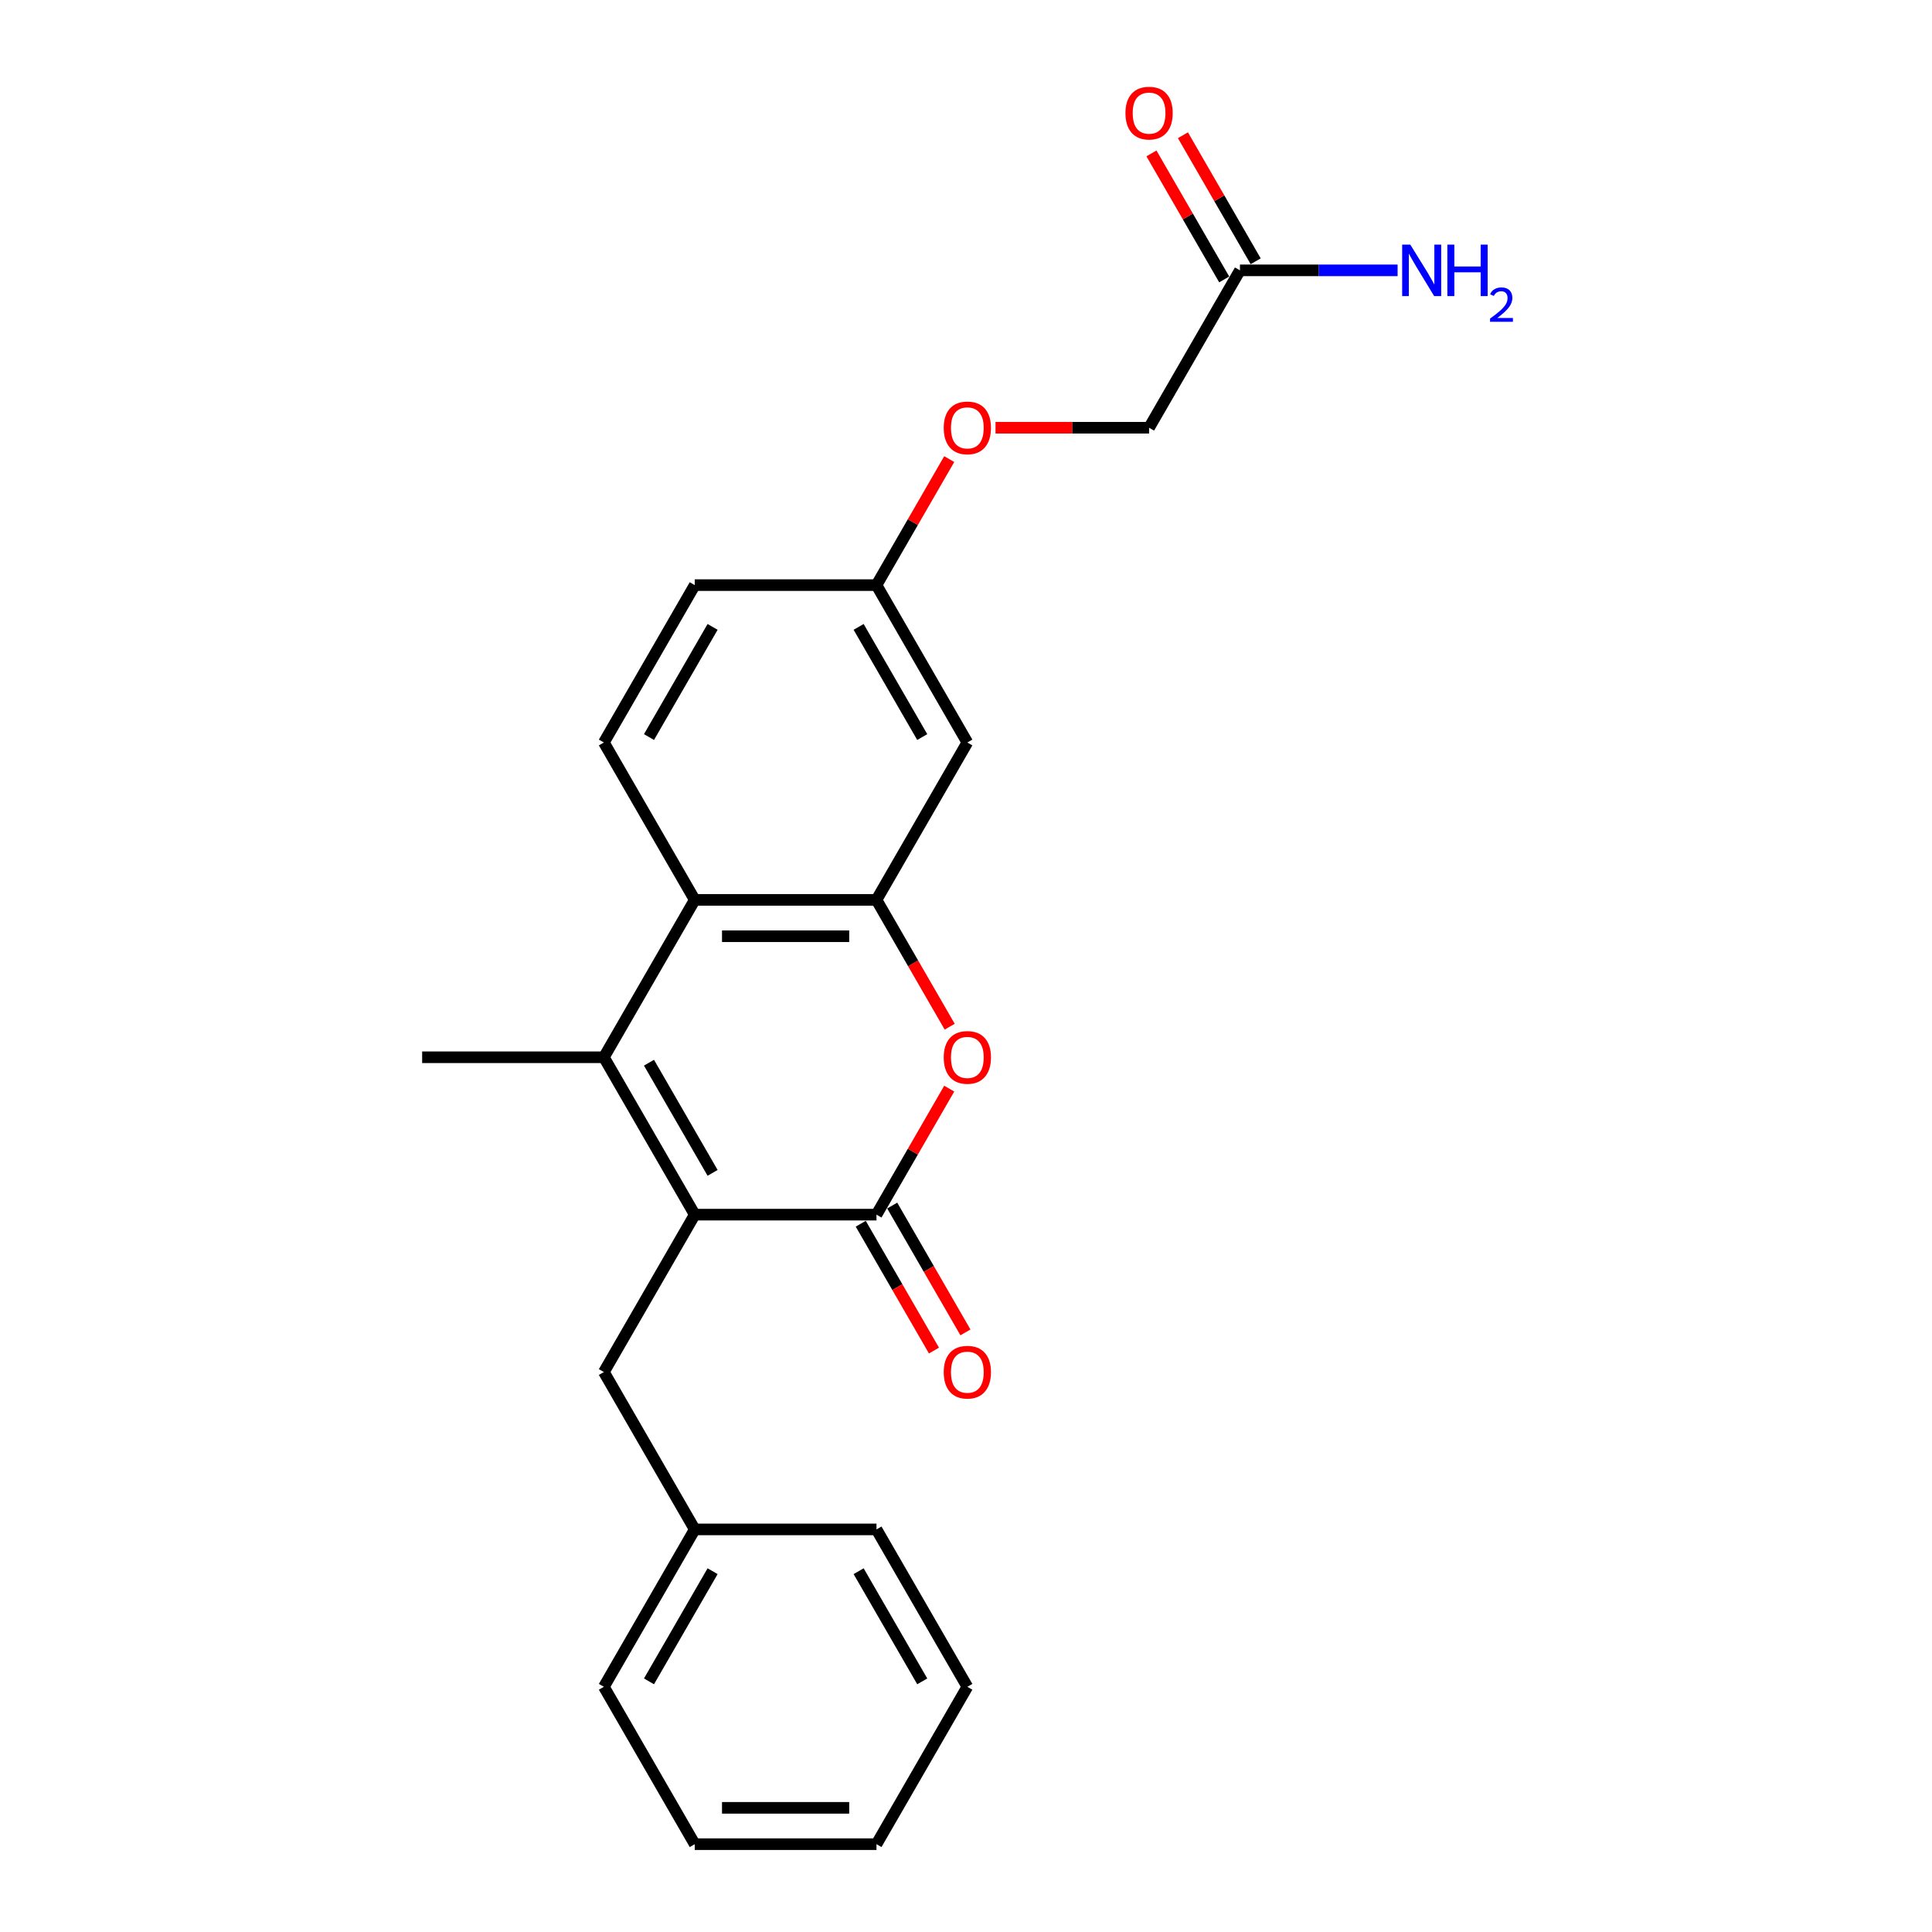 <?xml version='1.0' encoding='iso-8859-1'?>
<svg version='1.1' baseProfile='full'
              xmlns='http://www.w3.org/2000/svg'
                      xmlns:rdkit='http://www.rdkit.org/xml'
                      xmlns:xlink='http://www.w3.org/1999/xlink'
                  xml:space='preserve'
width='1000px' height='1000px' viewBox='0 0 1000 1000'>
<!-- END OF HEADER -->
<rect style='opacity:1.0;fill:#FFFFFF;stroke:none' width='1000' height='1000' x='0' y='0'> </rect>
<path class='bond-0' d='M 359.601,628.7 L 453.665,628.7' style='fill:none;fill-rule:evenodd;stroke:#000000;stroke-width:6px;stroke-linecap:butt;stroke-linejoin:miter;stroke-opacity:1' />
<path class='bond-1' d='M 359.601,628.7 L 312.569,547.238' style='fill:none;fill-rule:evenodd;stroke:#000000;stroke-width:6px;stroke-linecap:butt;stroke-linejoin:miter;stroke-opacity:1' />
<path class='bond-1' d='M 368.839,607.074 L 335.917,550.051' style='fill:none;fill-rule:evenodd;stroke:#000000;stroke-width:6px;stroke-linecap:butt;stroke-linejoin:miter;stroke-opacity:1' />
<path class='bond-7' d='M 359.601,628.7 L 312.569,710.161' style='fill:none;fill-rule:evenodd;stroke:#000000;stroke-width:6px;stroke-linecap:butt;stroke-linejoin:miter;stroke-opacity:1' />
<path class='bond-2' d='M 453.665,628.7 L 472.494,596.087' style='fill:none;fill-rule:evenodd;stroke:#000000;stroke-width:6px;stroke-linecap:butt;stroke-linejoin:miter;stroke-opacity:1' />
<path class='bond-2' d='M 472.494,596.087 L 491.323,563.474' style='fill:none;fill-rule:evenodd;stroke:#FF0000;stroke-width:6px;stroke-linecap:butt;stroke-linejoin:miter;stroke-opacity:1' />
<path class='bond-9' d='M 445.519,633.403 L 464.467,666.223' style='fill:none;fill-rule:evenodd;stroke:#000000;stroke-width:6px;stroke-linecap:butt;stroke-linejoin:miter;stroke-opacity:1' />
<path class='bond-9' d='M 464.467,666.223 L 483.416,699.043' style='fill:none;fill-rule:evenodd;stroke:#FF0000;stroke-width:6px;stroke-linecap:butt;stroke-linejoin:miter;stroke-opacity:1' />
<path class='bond-9' d='M 461.811,623.997 L 480.759,656.817' style='fill:none;fill-rule:evenodd;stroke:#000000;stroke-width:6px;stroke-linecap:butt;stroke-linejoin:miter;stroke-opacity:1' />
<path class='bond-9' d='M 480.759,656.817 L 499.708,689.637' style='fill:none;fill-rule:evenodd;stroke:#FF0000;stroke-width:6px;stroke-linecap:butt;stroke-linejoin:miter;stroke-opacity:1' />
<path class='bond-4' d='M 312.569,547.238 L 359.601,465.777' style='fill:none;fill-rule:evenodd;stroke:#000000;stroke-width:6px;stroke-linecap:butt;stroke-linejoin:miter;stroke-opacity:1' />
<path class='bond-16' d='M 312.569,547.238 L 218.506,547.238' style='fill:none;fill-rule:evenodd;stroke:#000000;stroke-width:6px;stroke-linecap:butt;stroke-linejoin:miter;stroke-opacity:1' />
<path class='bond-23' d='M 491.562,531.417 L 472.613,498.597' style='fill:none;fill-rule:evenodd;stroke:#FF0000;stroke-width:6px;stroke-linecap:butt;stroke-linejoin:miter;stroke-opacity:1' />
<path class='bond-23' d='M 472.613,498.597 L 453.665,465.777' style='fill:none;fill-rule:evenodd;stroke:#000000;stroke-width:6px;stroke-linecap:butt;stroke-linejoin:miter;stroke-opacity:1' />
<path class='bond-3' d='M 453.665,465.777 L 359.601,465.777' style='fill:none;fill-rule:evenodd;stroke:#000000;stroke-width:6px;stroke-linecap:butt;stroke-linejoin:miter;stroke-opacity:1' />
<path class='bond-3' d='M 439.555,484.59 L 373.711,484.59' style='fill:none;fill-rule:evenodd;stroke:#000000;stroke-width:6px;stroke-linecap:butt;stroke-linejoin:miter;stroke-opacity:1' />
<path class='bond-5' d='M 453.665,465.777 L 500.696,384.316' style='fill:none;fill-rule:evenodd;stroke:#000000;stroke-width:6px;stroke-linecap:butt;stroke-linejoin:miter;stroke-opacity:1' />
<path class='bond-6' d='M 359.601,465.777 L 312.569,384.316' style='fill:none;fill-rule:evenodd;stroke:#000000;stroke-width:6px;stroke-linecap:butt;stroke-linejoin:miter;stroke-opacity:1' />
<path class='bond-25' d='M 500.696,384.316 L 453.665,302.854' style='fill:none;fill-rule:evenodd;stroke:#000000;stroke-width:6px;stroke-linecap:butt;stroke-linejoin:miter;stroke-opacity:1' />
<path class='bond-25' d='M 477.349,381.503 L 444.427,324.48' style='fill:none;fill-rule:evenodd;stroke:#000000;stroke-width:6px;stroke-linecap:butt;stroke-linejoin:miter;stroke-opacity:1' />
<path class='bond-15' d='M 312.569,384.316 L 359.601,302.854' style='fill:none;fill-rule:evenodd;stroke:#000000;stroke-width:6px;stroke-linecap:butt;stroke-linejoin:miter;stroke-opacity:1' />
<path class='bond-15' d='M 335.917,381.503 L 368.839,324.48' style='fill:none;fill-rule:evenodd;stroke:#000000;stroke-width:6px;stroke-linecap:butt;stroke-linejoin:miter;stroke-opacity:1' />
<path class='bond-17' d='M 312.569,710.161 L 359.601,791.623' style='fill:none;fill-rule:evenodd;stroke:#000000;stroke-width:6px;stroke-linecap:butt;stroke-linejoin:miter;stroke-opacity:1' />
<path class='bond-8' d='M 641.792,139.931 L 594.76,221.393' style='fill:none;fill-rule:evenodd;stroke:#000000;stroke-width:6px;stroke-linecap:butt;stroke-linejoin:miter;stroke-opacity:1' />
<path class='bond-10' d='M 649.938,135.228 L 631.109,102.615' style='fill:none;fill-rule:evenodd;stroke:#000000;stroke-width:6px;stroke-linecap:butt;stroke-linejoin:miter;stroke-opacity:1' />
<path class='bond-10' d='M 631.109,102.615 L 612.28,70.002' style='fill:none;fill-rule:evenodd;stroke:#FF0000;stroke-width:6px;stroke-linecap:butt;stroke-linejoin:miter;stroke-opacity:1' />
<path class='bond-10' d='M 633.646,144.635 L 614.816,112.022' style='fill:none;fill-rule:evenodd;stroke:#000000;stroke-width:6px;stroke-linecap:butt;stroke-linejoin:miter;stroke-opacity:1' />
<path class='bond-10' d='M 614.816,112.022 L 595.987,79.409' style='fill:none;fill-rule:evenodd;stroke:#FF0000;stroke-width:6px;stroke-linecap:butt;stroke-linejoin:miter;stroke-opacity:1' />
<path class='bond-14' d='M 641.792,139.931 L 682.597,139.931' style='fill:none;fill-rule:evenodd;stroke:#000000;stroke-width:6px;stroke-linecap:butt;stroke-linejoin:miter;stroke-opacity:1' />
<path class='bond-14' d='M 682.597,139.931 L 723.401,139.931' style='fill:none;fill-rule:evenodd;stroke:#0000FF;stroke-width:6px;stroke-linecap:butt;stroke-linejoin:miter;stroke-opacity:1' />
<path class='bond-11' d='M 453.665,302.854 L 359.601,302.854' style='fill:none;fill-rule:evenodd;stroke:#000000;stroke-width:6px;stroke-linecap:butt;stroke-linejoin:miter;stroke-opacity:1' />
<path class='bond-12' d='M 453.665,302.854 L 472.494,270.241' style='fill:none;fill-rule:evenodd;stroke:#000000;stroke-width:6px;stroke-linecap:butt;stroke-linejoin:miter;stroke-opacity:1' />
<path class='bond-12' d='M 472.494,270.241 L 491.323,237.628' style='fill:none;fill-rule:evenodd;stroke:#FF0000;stroke-width:6px;stroke-linecap:butt;stroke-linejoin:miter;stroke-opacity:1' />
<path class='bond-13' d='M 515.276,221.393 L 555.018,221.393' style='fill:none;fill-rule:evenodd;stroke:#FF0000;stroke-width:6px;stroke-linecap:butt;stroke-linejoin:miter;stroke-opacity:1' />
<path class='bond-13' d='M 555.018,221.393 L 594.76,221.393' style='fill:none;fill-rule:evenodd;stroke:#000000;stroke-width:6px;stroke-linecap:butt;stroke-linejoin:miter;stroke-opacity:1' />
<path class='bond-18' d='M 359.601,791.623 L 312.569,873.084' style='fill:none;fill-rule:evenodd;stroke:#000000;stroke-width:6px;stroke-linecap:butt;stroke-linejoin:miter;stroke-opacity:1' />
<path class='bond-18' d='M 368.839,813.248 L 335.916,870.271' style='fill:none;fill-rule:evenodd;stroke:#000000;stroke-width:6px;stroke-linecap:butt;stroke-linejoin:miter;stroke-opacity:1' />
<path class='bond-19' d='M 359.601,791.623 L 453.665,791.623' style='fill:none;fill-rule:evenodd;stroke:#000000;stroke-width:6px;stroke-linecap:butt;stroke-linejoin:miter;stroke-opacity:1' />
<path class='bond-21' d='M 312.569,873.084 L 359.601,954.545' style='fill:none;fill-rule:evenodd;stroke:#000000;stroke-width:6px;stroke-linecap:butt;stroke-linejoin:miter;stroke-opacity:1' />
<path class='bond-20' d='M 453.665,791.623 L 500.696,873.084' style='fill:none;fill-rule:evenodd;stroke:#000000;stroke-width:6px;stroke-linecap:butt;stroke-linejoin:miter;stroke-opacity:1' />
<path class='bond-20' d='M 444.427,813.248 L 477.349,870.271' style='fill:none;fill-rule:evenodd;stroke:#000000;stroke-width:6px;stroke-linecap:butt;stroke-linejoin:miter;stroke-opacity:1' />
<path class='bond-22' d='M 500.696,873.084 L 453.665,954.545' style='fill:none;fill-rule:evenodd;stroke:#000000;stroke-width:6px;stroke-linecap:butt;stroke-linejoin:miter;stroke-opacity:1' />
<path class='bond-24' d='M 359.601,954.545 L 453.665,954.545' style='fill:none;fill-rule:evenodd;stroke:#000000;stroke-width:6px;stroke-linecap:butt;stroke-linejoin:miter;stroke-opacity:1' />
<path class='bond-24' d='M 373.711,935.733 L 439.555,935.733' style='fill:none;fill-rule:evenodd;stroke:#000000;stroke-width:6px;stroke-linecap:butt;stroke-linejoin:miter;stroke-opacity:1' />
<path  class='atom-3' d='M 488.468 547.314
Q 488.468 540.917, 491.629 537.343
Q 494.789 533.769, 500.696 533.769
Q 506.604 533.769, 509.764 537.343
Q 512.925 540.917, 512.925 547.314
Q 512.925 553.785, 509.727 557.473
Q 506.528 561.122, 500.696 561.122
Q 494.827 561.122, 491.629 557.473
Q 488.468 553.823, 488.468 547.314
M 500.696 558.112
Q 504.76 558.112, 506.942 555.403
Q 509.162 552.657, 509.162 547.314
Q 509.162 542.084, 506.942 539.45
Q 504.76 536.779, 500.696 536.779
Q 496.633 536.779, 494.413 539.412
Q 492.231 542.046, 492.231 547.314
Q 492.231 552.694, 494.413 555.403
Q 496.633 558.112, 500.696 558.112
' fill='#FF0000'/>
<path  class='atom-10' d='M 488.468 710.237
Q 488.468 703.84, 491.629 700.266
Q 494.789 696.691, 500.696 696.691
Q 506.604 696.691, 509.764 700.266
Q 512.925 703.84, 512.925 710.237
Q 512.925 716.708, 509.727 720.395
Q 506.528 724.045, 500.696 724.045
Q 494.827 724.045, 491.629 720.395
Q 488.468 716.746, 488.468 710.237
M 500.696 721.035
Q 504.76 721.035, 506.942 718.326
Q 509.162 715.579, 509.162 710.237
Q 509.162 705.007, 506.942 702.373
Q 504.76 699.701, 500.696 699.701
Q 496.633 699.701, 494.413 702.335
Q 492.231 704.969, 492.231 710.237
Q 492.231 715.617, 494.413 718.326
Q 496.633 721.035, 500.696 721.035
' fill='#FF0000'/>
<path  class='atom-11' d='M 582.532 58.545
Q 582.532 52.149, 585.692 48.575
Q 588.853 45, 594.76 45
Q 600.667 45, 603.828 48.575
Q 606.988 52.149, 606.988 58.545
Q 606.988 65.017, 603.79 68.704
Q 600.592 72.354, 594.76 72.354
Q 588.89 72.354, 585.692 68.704
Q 582.532 65.055, 582.532 58.545
M 594.76 69.344
Q 598.824 69.344, 601.006 66.635
Q 603.226 63.888, 603.226 58.545
Q 603.226 53.315, 601.006 50.682
Q 598.824 48.01, 594.76 48.01
Q 590.696 48.01, 588.477 50.644
Q 586.294 53.278, 586.294 58.545
Q 586.294 63.926, 588.477 66.635
Q 590.696 69.344, 594.76 69.344
' fill='#FF0000'/>
<path  class='atom-13' d='M 488.468 221.468
Q 488.468 215.072, 491.629 211.497
Q 494.789 207.923, 500.696 207.923
Q 506.604 207.923, 509.764 211.497
Q 512.925 215.072, 512.925 221.468
Q 512.925 227.94, 509.727 231.627
Q 506.528 235.277, 500.696 235.277
Q 494.827 235.277, 491.629 231.627
Q 488.468 227.977, 488.468 221.468
M 500.696 232.267
Q 504.76 232.267, 506.942 229.558
Q 509.162 226.811, 509.162 221.468
Q 509.162 216.238, 506.942 213.604
Q 504.76 210.933, 500.696 210.933
Q 496.633 210.933, 494.413 213.567
Q 492.231 216.201, 492.231 221.468
Q 492.231 226.849, 494.413 229.558
Q 496.633 232.267, 500.696 232.267
' fill='#FF0000'/>
<path  class='atom-15' d='M 729.967 126.612
L 738.696 140.722
Q 739.561 142.114, 740.954 144.635
Q 742.346 147.156, 742.421 147.306
L 742.421 126.612
L 745.958 126.612
L 745.958 153.251
L 742.308 153.251
L 732.939 137.824
Q 731.848 136.018, 730.682 133.949
Q 729.553 131.88, 729.214 131.24
L 729.214 153.251
L 725.753 153.251
L 725.753 126.612
L 729.967 126.612
' fill='#0000FF'/>
<path  class='atom-15' d='M 749.156 126.612
L 752.768 126.612
L 752.768 137.937
L 766.388 137.937
L 766.388 126.612
L 770 126.612
L 770 153.251
L 766.388 153.251
L 766.388 140.947
L 752.768 140.947
L 752.768 153.251
L 749.156 153.251
L 749.156 126.612
' fill='#0000FF'/>
<path  class='atom-15' d='M 771.292 152.316
Q 771.937 150.652, 773.477 149.734
Q 775.017 148.79, 777.152 148.79
Q 779.809 148.79, 781.299 150.23
Q 782.789 151.671, 782.789 154.228
Q 782.789 156.836, 780.852 159.269
Q 778.94 161.703, 774.967 164.584
L 783.087 164.584
L 783.087 166.57
L 771.242 166.57
L 771.242 164.906
Q 774.52 162.572, 776.457 160.834
Q 778.419 159.096, 779.362 157.531
Q 780.306 155.967, 780.306 154.353
Q 780.306 152.664, 779.462 151.72
Q 778.617 150.777, 777.152 150.777
Q 775.737 150.777, 774.793 151.348
Q 773.849 151.919, 773.179 153.185
L 771.292 152.316
' fill='#0000FF'/>
</svg>
